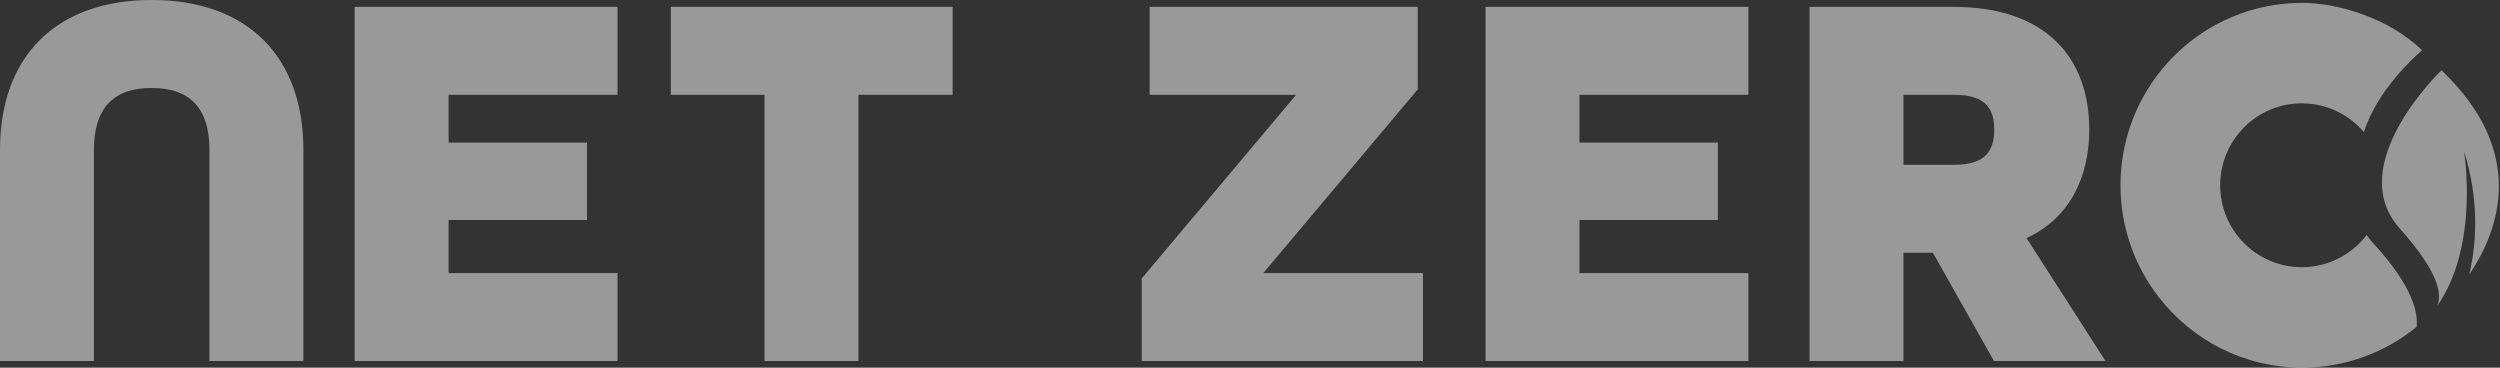 <svg xmlns="http://www.w3.org/2000/svg" width="272" height="40" viewBox="0 0 272 40" fill="none">
  <rect x="0" y="0" width="272" height="40" fill="#333333" stroke="none"/>
  <path opacity="0.5" fill-rule="evenodd" clip-rule="evenodd" d="M0 16.278V39.279H10.221V16.278C10.221 14.046 10.75 12.385 11.757 11.283C12.758 10.189 14.302 9.569 16.504 9.569C18.706 9.569 20.25 10.189 21.251 11.283C22.258 12.385 22.787 14.046 22.787 16.278V39.279H33.008V16.278C33.008 11.329 31.548 7.246 28.719 4.399C25.89 1.552 21.75 0 16.504 0C11.258 0 7.118 1.552 4.289 4.399C1.46 7.246 0 11.329 0 16.278ZM257.195 14.382H257.201L257.197 14.377C258.611 9.794 262.853 6.056 263.45 5.529C263.487 5.497 263.51 5.477 263.517 5.469C259.958 1.994 254.403 0.313 250.481 0.313C243.631 0.313 237.593 3.812 234.048 9.125C231.941 12.279 230.711 16.075 230.711 20.157C230.711 24.738 232.261 28.954 234.861 32.312C238.477 36.986 244.126 40 250.481 40C255.2 40 259.525 38.334 262.925 35.564C263.091 34.202 262.655 31.298 258.259 26.52C258.031 26.273 257.672 25.83 257.488 25.574C255.864 27.698 253.312 29.07 250.437 29.07C245.531 29.07 241.556 25.08 241.556 20.157C241.556 15.233 245.531 11.243 250.437 11.243C253.144 11.243 255.566 12.461 257.197 14.377L257.195 14.382ZM265.16 33.301L265.163 33.298L265.164 33.295C269.809 26.652 268.079 16.436 268.079 16.436C269.813 21.919 269.413 26.646 268.654 29.877C271.998 24.909 274.906 16.478 265.634 7.645C265.634 7.645 254.886 17.906 261.075 24.837C265.73 30.053 265.599 32.232 265.164 33.295L265.16 33.301ZM223.724 4.516C221.271 2.121 217.559 0.747 212.523 0.747H196.878V39.279H207.099V27.498H210.301L216.942 39.279H229.079L220.492 25.912C225.159 23.723 227.31 19.336 227.31 14.094C227.31 10.266 226.178 6.912 223.724 4.516ZM207.099 10.316H212.638C214.432 10.316 215.487 10.746 216.1 11.374C216.714 12.002 216.974 12.919 216.974 14.094C216.974 15.269 216.714 16.203 216.097 16.846C215.483 17.487 214.428 17.929 212.638 17.929H207.099V10.316ZM190.226 10.316H171.848V15.515H186.906V23.936H171.848V29.709H190.226V39.279H161.627V0.747H190.226V10.316ZM125.078 10.316H141.021L124.219 30.298V39.279H154.822V29.709H137.447L154.25 9.728V0.747H125.078V10.316ZM93.397 39.279H83.176V10.316H72.985V0.747H103.646V10.316H93.397V39.279ZM48.808 10.316H67.186V0.747H38.586V39.279H67.186V29.709H48.808V23.936H63.865V15.515H48.808V10.316Z" fill="white"/>
</svg>